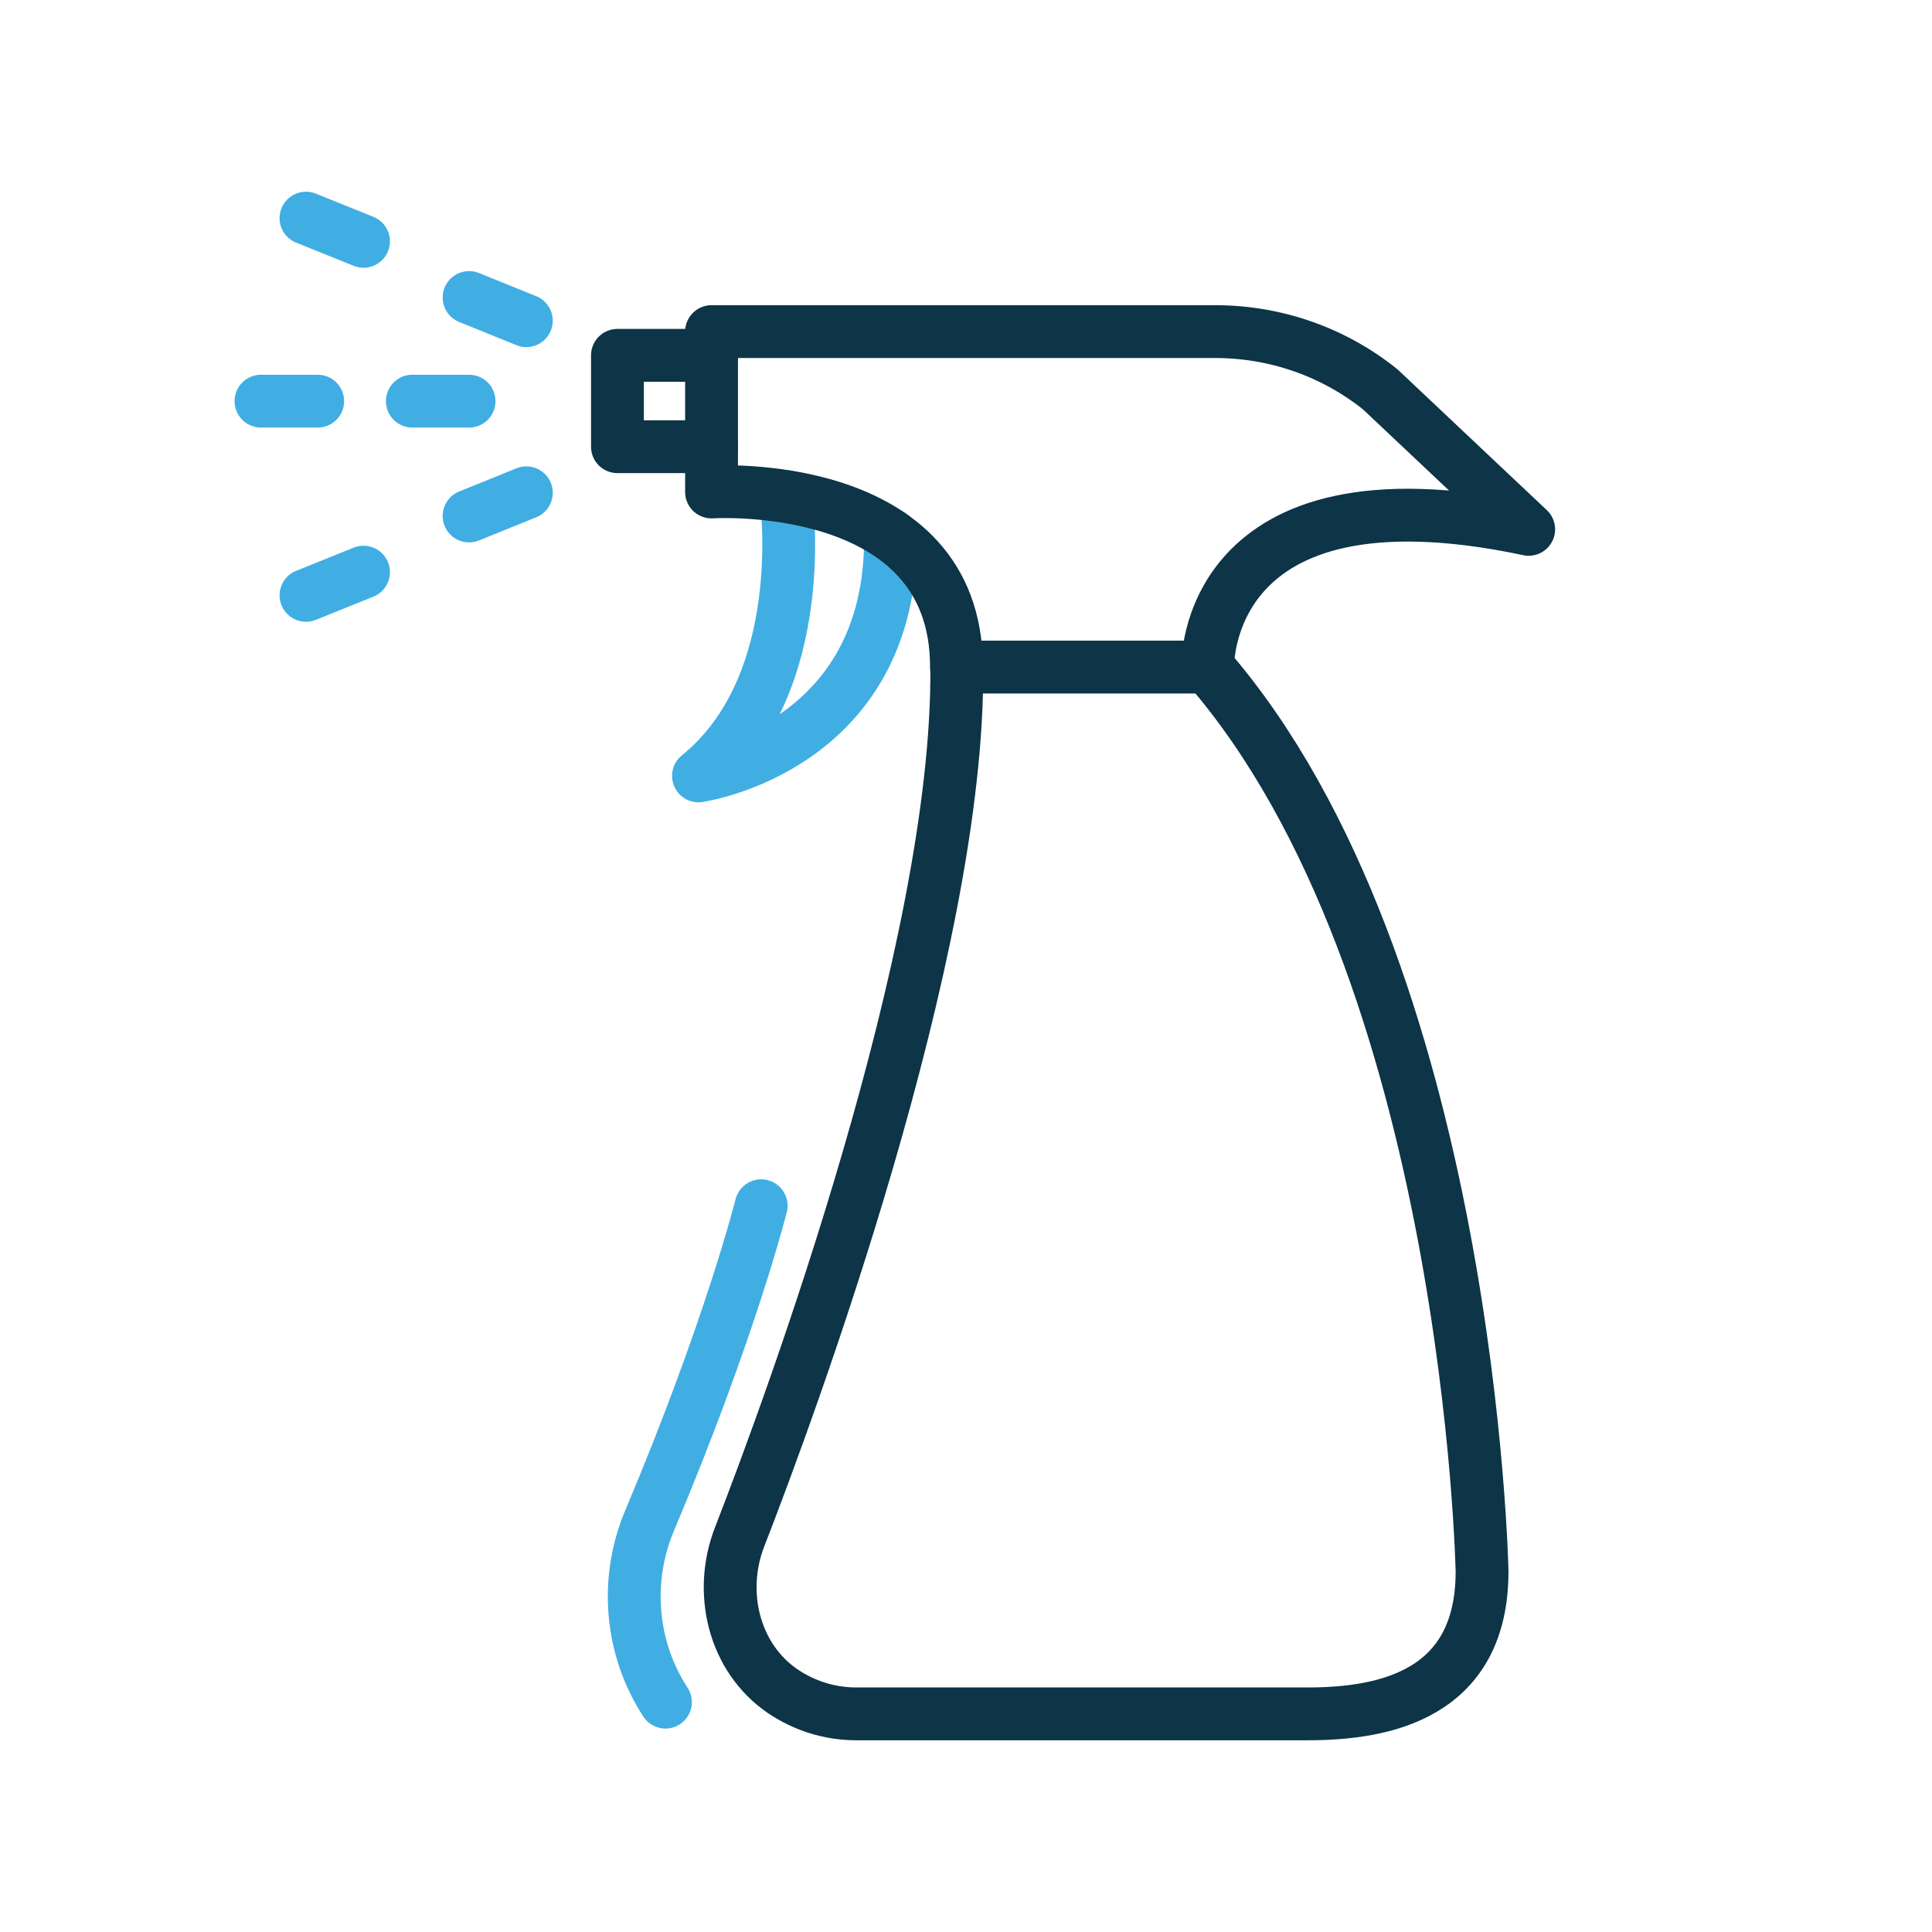 <?xml version="1.0" encoding="UTF-8"?>
<!DOCTYPE svg PUBLIC "-//W3C//DTD SVG 1.0//EN" "http://www.w3.org/TR/2001/REC-SVG-20010904/DTD/svg10.dtd">
<!-- Creator: CorelDRAW 2018 (64-Bit Evaluation Version) -->
<svg xmlns="http://www.w3.org/2000/svg" xml:space="preserve" width="182.88mm" height="182.88mm" version="1.0" style="shape-rendering:geometricPrecision; text-rendering:geometricPrecision; image-rendering:optimizeQuality; fill-rule:evenodd; clip-rule:evenodd"
viewBox="0 0 18287.98 18287.98"
 xmlns:xlink="http://www.w3.org/1999/xlink">
 <defs>
  <style type="text/css">
   <![CDATA[
    .str1 {stroke:#0D3447;stroke-width:500;stroke-linecap:round;stroke-linejoin:round;stroke-miterlimit:22.926}
    .str0 {stroke:#40AEE3;stroke-width:500;stroke-linecap:round;stroke-linejoin:round;stroke-miterlimit:22.926}
    .fil0 {fill:none}
   ]]>
  </style>
 </defs>
 <g id="Layer_x0020_1">
  <path class="fil0 str0" d="M7440.2 4700.81c0,0 253.01,1768.5 -828.74,2643.7 0,0 1843.36,-260.75 1817.55,-2282.26"/>
  <path class="fil0 str1" d="M12381.65 16223.12l-4275.36 0c-260.76,0 -498.28,-80.03 -697.07,-214.28 -464.72,-317.55 -611.88,-937.17 -407.92,-1461.27 475.04,-1221.16 2080.89,-5566.23 2055.07,-8233.17l2375.2 0c2486.22,2868.31 2597.23,8561.06 2597.23,8561.06 0,1164.36 -921.68,1347.66 -1647.15,1347.66z"/>
  <path class="fil0 str1" d="M11431.57 6314.4c0,0 -54.22,-1959.54 3038.71,-1303.78l-1404.47 -1324.43c-444.06,-356.28 -993.97,-547.33 -1564.53,-547.33l-4765.9 0 0 1518.06c0,0 2318.41,-149.74 2318.41,1654.9"/>
  <path class="fil0 str1" d="M6735.38 3363.47l-890.7 0 0 864.88 890.7 0"/>
  <path class="fil0 str0" d="M4982.38 4664.67l-542.16 219.45"/>
  <path class="fil0 str0" d="M3441.08 5415.95l-544.75 219.45"/>
  <path class="fil0 str0" d="M2896.33 2064.85l544.75 219.45"/>
  <path class="fil0 str0" d="M4440.22 2816.14l542.16 219.45"/>
  <path class="fil0 str0" d="M2470.35 3797.2l537 0"/>
  <path class="fil0 str0" d="M3903.21 3797.2l537.01 0"/>
  <path class="fil0 str0" d="M7205.26 11413.34c0,0 -294.32,1174.69 -1055.93,2979.33 -242.68,575.73 -175.56,1221.16 149.74,1719.44"/>
 </g>
</svg>
